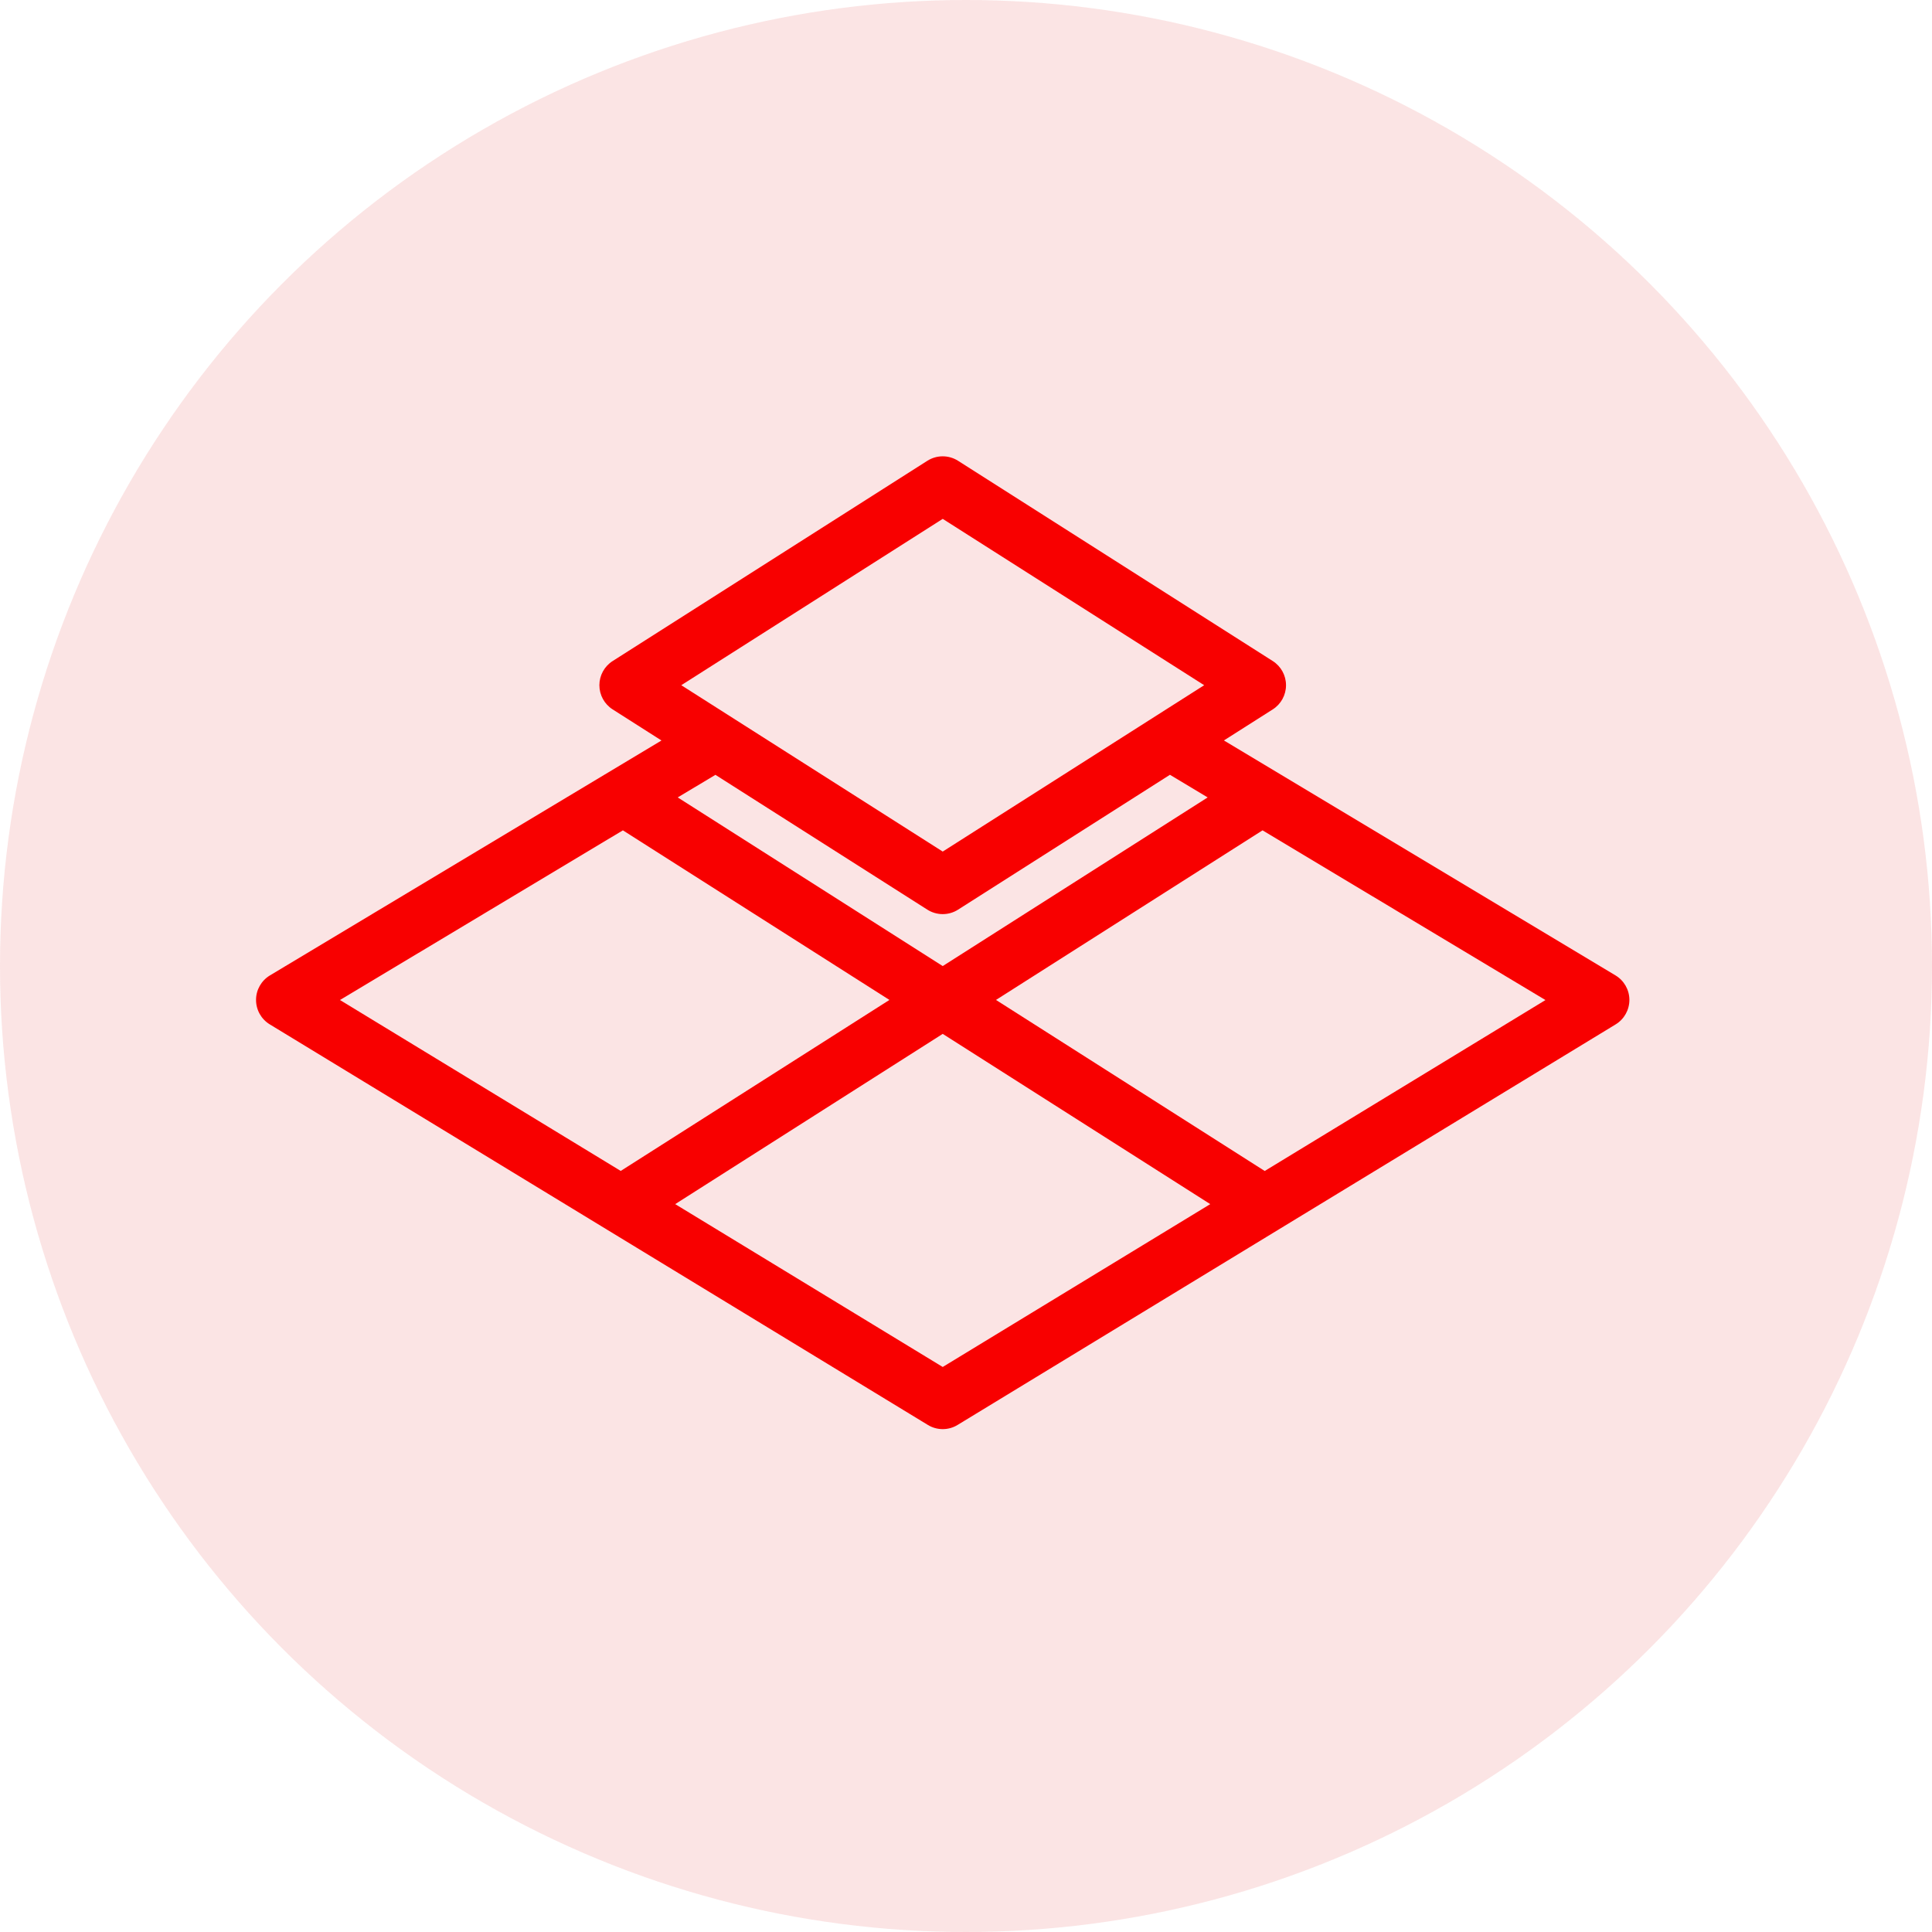 <?xml version="1.0" encoding="UTF-8"?>
<svg xmlns="http://www.w3.org/2000/svg" width="83" height="83" viewBox="0 0 83 83" fill="none">
  <circle cx="41.5" cy="41.5" r="41.5" fill="#F3AEAE" fill-opacity="0.33"></circle>
  <g clip-path="url(#clip0_28_358)">
    <path d="M69.403 41.904L52.58 31.81L54.68 30.475C55.034 30.249 55.248 29.858 55.248 29.437C55.248 29.017 55.034 28.626 54.68 28.4L41.159 19.796C40.756 19.54 40.242 19.54 39.839 19.796L26.318 28.4C25.964 28.626 25.75 29.017 25.75 29.437C25.75 29.858 25.964 30.249 26.318 30.475L28.417 31.812L11.597 41.904C11.229 42.125 11 42.523 11 42.953C10.998 43.383 11.221 43.784 11.59 44.008L39.861 61.216C40.057 61.337 40.279 61.396 40.5 61.396C40.721 61.396 40.943 61.337 41.139 61.216L69.41 44.008C69.779 43.782 70 43.384 70 42.953C69.998 42.523 69.771 42.125 69.403 41.904ZM40.5 22.291L51.732 29.437L40.5 36.584L29.268 29.437L40.5 22.291ZM30.735 33.287L39.839 39.079C40.04 39.207 40.271 39.271 40.5 39.271C40.729 39.271 40.96 39.207 41.159 39.079L50.262 33.285L51.882 34.258L40.5 41.503L29.116 34.258L30.735 33.287ZM14.606 42.961L26.76 35.672L38.211 42.958L26.667 50.304L14.606 42.961ZM40.5 58.726L29.007 51.73L40.5 44.416L51.993 51.73L40.5 58.726ZM54.333 50.306L42.789 42.958L54.24 35.672L66.394 42.963L54.333 50.306Z" fill="#F80000"></path>
  </g>
  <defs>
    <clipPath id="clip0_28_358">
      <rect width="59" height="59" fill="white" transform="translate(11 11)"></rect>
    </clipPath>
  </defs>
</svg>
